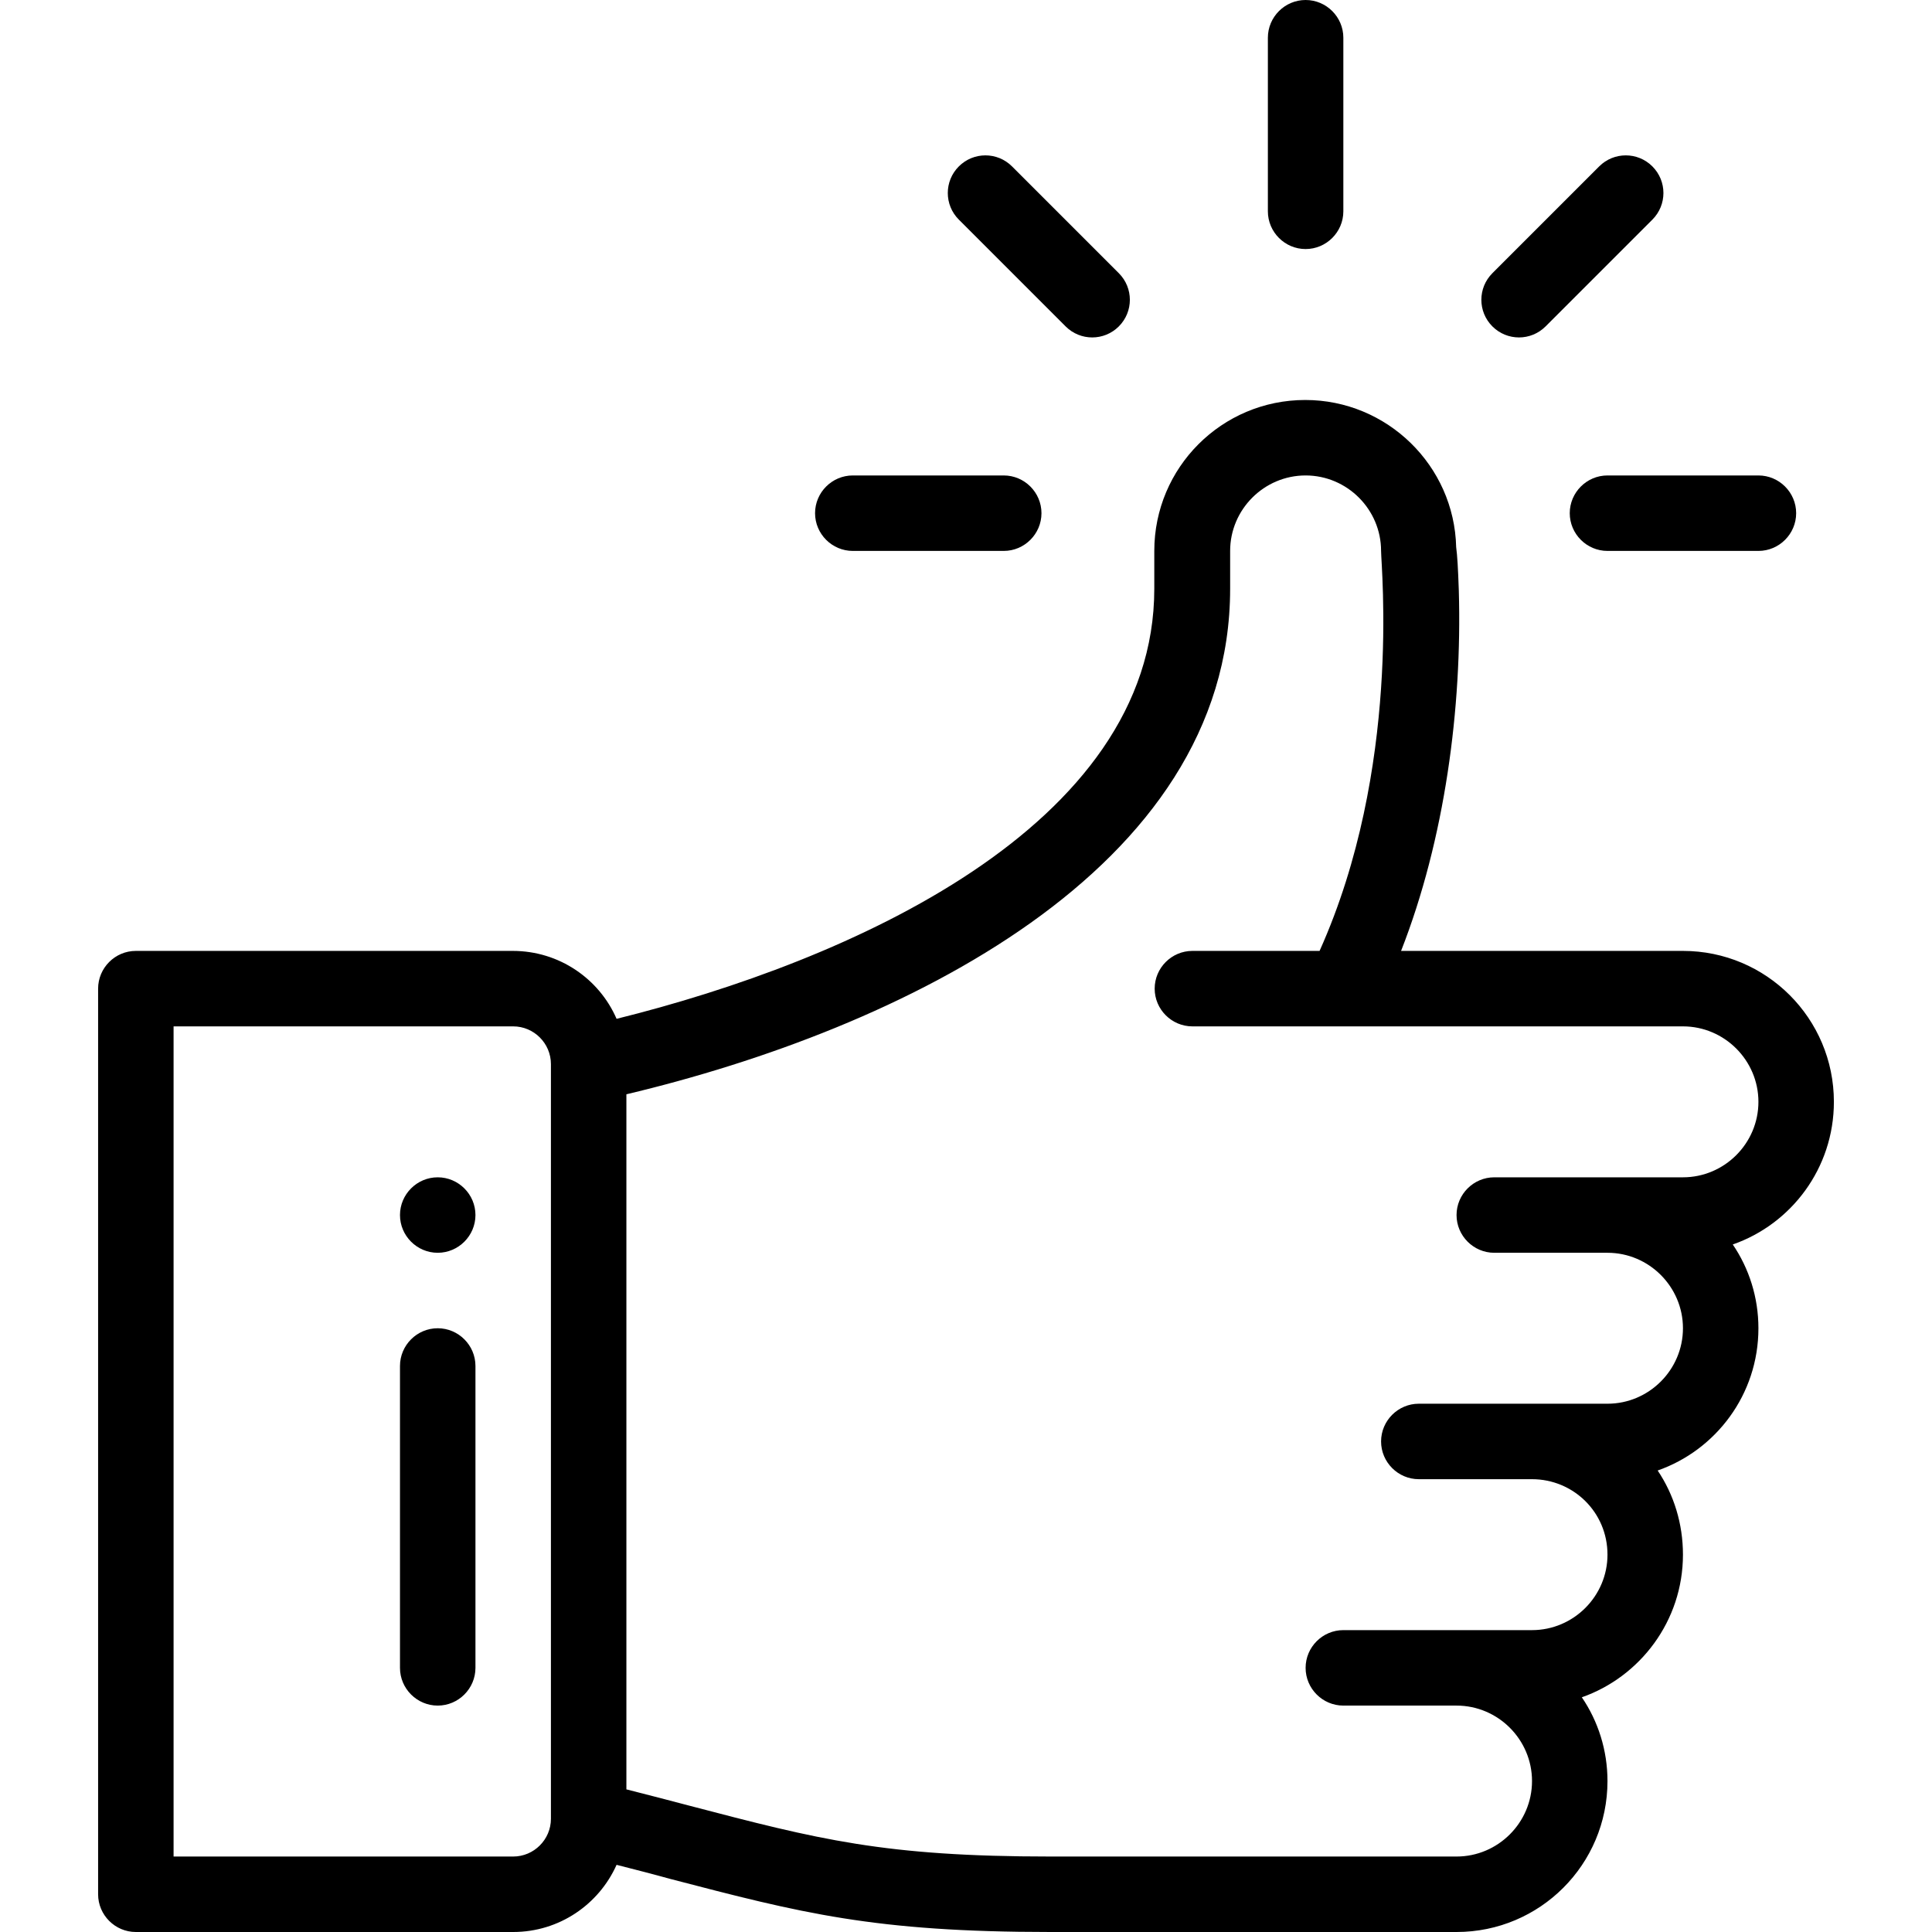 <?xml version="1.0" encoding="utf-8"?>
<!-- Generator: Adobe Illustrator 19.0.0, SVG Export Plug-In . SVG Version: 6.00 Build 0)  -->
<svg version="1.1" id="Capa_1" xmlns="http://www.w3.org/2000/svg" xmlns:xlink="http://www.w3.org/1999/xlink" x="0px" y="0px"
	 viewBox="-49 141 512 512" style="enable-background:new -49 141 512 512;" xml:space="preserve">
<g>
	<g>
		<path d="M297,141c-5.5,0-10,4.5-10,10v46c0,5.5,4.5,10,10,10s10-4.5,10-10v-46C307,145.5,302.5,141,297,141z"/>
	</g>
</g>
<g>
	<g>
		<path d="M67,453c-5.5,0-10,4.5-10,10s4.5,10,10,10s10-4.5,10-10S72.5,453,67,453z"/>
	</g>
</g>
<g>
	<g>
		<path d="M437,433c0-22.1-17.9-40-40-40h-74.7c11.6-29.6,16.2-64.4,15.3-95.5c-0.2-5.9-0.4-9.3-0.7-11.5c-0.5-21.6-18.3-39-40-39
			c-22.1,0-40,17.9-40,40v10c0,63.2-81.2,98.8-142.5,114c-4.6-10.6-15.2-18-27.5-18H-13c-5.5,0-10,4.5-10,10v240c0,5.5,4.5,10,10,10
			H87c12.2,0,22.7-7.3,27.4-17.8c5.1,1.3,9.8,2.5,14.1,3.7c34.9,9.1,54.1,14.1,100.9,14.1H337c22.1,0,40-17.9,40-40
			c0-8.2-2.5-15.9-6.8-22.2c15.4-5.4,26.8-20.2,26.8-37.8c0-8.2-2.4-15.9-6.7-22.3c15.4-5.4,26.7-20.1,26.7-37.7
			c0-8.2-2.5-15.9-6.8-22.2C425.7,465.4,437,450.6,437,433z M97,623c0,5.5-4.5,10-10,10H-3V413h90c5.5,0,10,4.5,10,10V623z M397,453
			c-21.4,0-26.6,0-50,0c-5.5,0-10,4.5-10,10s4.5,10,10,10h30c11,0,20,9,20,20c0,11-9,20-20,20h-50c-5.5,0-10,4.5-10,10s4.5,10,10,10
			h30c10.9,0,20,8.7,20,20c0,11-9,20-20,20c-21.4,0-26.6,0-50,0c-5.5,0-10,4.5-10,10s4.5,10,10,10h30c11,0,20,9,20,20s-9,20-20,20
			H229.5c-44.2,0-61.5-4.5-95.9-13.5c-5-1.3-10.6-2.8-16.6-4.3V431c72.4-17.2,160-59.3,160-134v-10c0-11,9-20,20-20c11,0,20,9,20,20
			v0c0,4.3,5.4,57.7-16.3,106H267c-5.5,0-10,4.5-10,10s4.5,10,10,10c7,0,118.6,0,130,0c11,0,20,9,20,20C417,444,408,453,397,453z"/>
	</g>
</g>
<g>
	<g>
		<path d="M67,493c-5.5,0-10,4.5-10,10v80c0,5.5,4.5,10,10,10s10-4.5,10-10v-80C77,497.5,72.5,493,67,493z"/>
	</g>
</g>
<g>
	<g>
		<path d="M217,267h-40c-5.5,0-10,4.5-10,10s4.5,10,10,10h40c5.5,0,10-4.5,10-10S222.5,267,217,267z"/>
	</g>
</g>
<g>
	<g>
		<path d="M417,267h-40c-5.5,0-10,4.5-10,10s4.5,10,10,10h40c5.5,0,10-4.5,10-10S422.5,267,417,267z"/>
	</g>
</g>
<g>
	<g>
		<path d="M388.9,185.1c-3.9-3.9-10.2-3.9-14.1,0l-28.3,28.3c-3.9,3.9-3.9,10.2,0,14.1c3.9,3.9,10.2,3.9,14.1,0l28.3-28.3
			C392.8,195.3,392.8,189,388.9,185.1z"/>
	</g>
</g>
<g>
	<g>
		<path d="M247.5,213.4l-28.3-28.3c-3.9-3.9-10.2-3.9-14.1,0c-3.9,3.9-3.9,10.2,0,14.1l28.3,28.3c3.9,3.9,10.2,3.9,14.1,0
			C251.4,223.6,251.4,217.3,247.5,213.4z"/>
	</g>
</g>
</svg>
